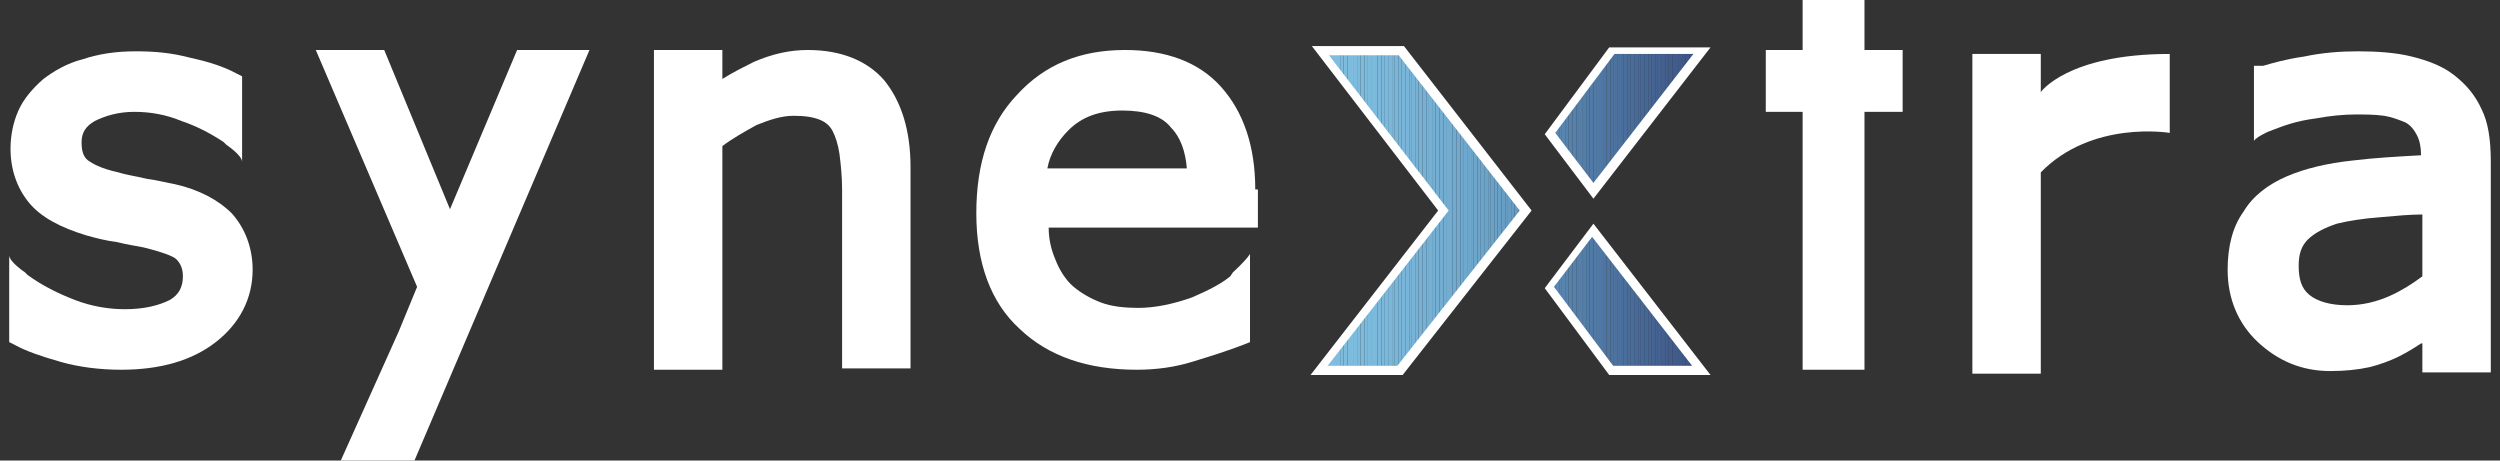 <?xml version="1.0" encoding="UTF-8"?> <svg xmlns="http://www.w3.org/2000/svg" xmlns:xlink="http://www.w3.org/1999/xlink" version="1.1" id="Livello_1" x="0px" y="0px" viewBox="0 0 190 35" style="enable-background:new 0 0 190 35;" xml:space="preserve"><rect x="0" y="0" width="190" height="35" fill="#333333" stroke="none"/> <style type="text/css"> .st0{fill:#FFFFFF;} .st1{clip-path:url(#SVGID_00000091730377517647942400000012696544929399573378_);fill:#7EBDDF;} .st2{clip-path:url(#SVGID_00000091730377517647942400000012696544929399573378_);fill:#7EBCDF;} .st3{clip-path:url(#SVGID_00000091730377517647942400000012696544929399573378_);fill:#7EBCDE;} .st4{clip-path:url(#SVGID_00000091730377517647942400000012696544929399573378_);fill:#7DBCDE;} .st5{clip-path:url(#SVGID_00000091730377517647942400000012696544929399573378_);fill:#7DBBDE;} .st6{clip-path:url(#SVGID_00000091730377517647942400000012696544929399573378_);fill:#7DBBDD;} .st7{clip-path:url(#SVGID_00000091730377517647942400000012696544929399573378_);fill:#7CBBDD;} .st8{clip-path:url(#SVGID_00000091730377517647942400000012696544929399573378_);fill:#7CBADD;} .st9{clip-path:url(#SVGID_00000091730377517647942400000012696544929399573378_);fill:#7CBADC;} .st10{clip-path:url(#SVGID_00000091730377517647942400000012696544929399573378_);fill:#7BB9DC;} .st11{clip-path:url(#SVGID_00000091730377517647942400000012696544929399573378_);fill:#7BB9DB;} .st12{clip-path:url(#SVGID_00000091730377517647942400000012696544929399573378_);fill:#7BB8DB;} .st13{clip-path:url(#SVGID_00000091730377517647942400000012696544929399573378_);fill:#7AB8DB;} .st14{clip-path:url(#SVGID_00000091730377517647942400000012696544929399573378_);fill:#7AB7DA;} .st15{clip-path:url(#SVGID_00000091730377517647942400000012696544929399573378_);fill:#79B6DA;} .st16{clip-path:url(#SVGID_00000091730377517647942400000012696544929399573378_);fill:#79B6D9;} .st17{clip-path:url(#SVGID_00000091730377517647942400000012696544929399573378_);fill:#79B5D9;} .st18{clip-path:url(#SVGID_00000091730377517647942400000012696544929399573378_);fill:#78B5D8;} .st19{clip-path:url(#SVGID_00000091730377517647942400000012696544929399573378_);fill:#78B4D8;} .st20{clip-path:url(#SVGID_00000091730377517647942400000012696544929399573378_);fill:#77B4D7;} .st21{clip-path:url(#SVGID_00000091730377517647942400000012696544929399573378_);fill:#77B3D7;} .st22{clip-path:url(#SVGID_00000091730377517647942400000012696544929399573378_);fill:#76B3D6;} .st23{clip-path:url(#SVGID_00000091730377517647942400000012696544929399573378_);fill:#76B2D6;} .st24{clip-path:url(#SVGID_00000091730377517647942400000012696544929399573378_);fill:#76B1D5;} .st25{clip-path:url(#SVGID_00000091730377517647942400000012696544929399573378_);fill:#75B1D5;} .st26{clip-path:url(#SVGID_00000091730377517647942400000012696544929399573378_);fill:#75B0D4;} .st27{clip-path:url(#SVGID_00000091730377517647942400000012696544929399573378_);fill:#74B0D4;} .st28{clip-path:url(#SVGID_00000091730377517647942400000012696544929399573378_);fill:#74AFD3;} .st29{clip-path:url(#SVGID_00000091730377517647942400000012696544929399573378_);fill:#73AED3;} .st30{clip-path:url(#SVGID_00000091730377517647942400000012696544929399573378_);fill:#73AED2;} .st31{clip-path:url(#SVGID_00000091730377517647942400000012696544929399573378_);fill:#73ADD2;} .st32{clip-path:url(#SVGID_00000091730377517647942400000012696544929399573378_);fill:#72ADD1;} .st33{clip-path:url(#SVGID_00000091730377517647942400000012696544929399573378_);fill:#72ACD1;} .st34{clip-path:url(#SVGID_00000091730377517647942400000012696544929399573378_);fill:#71ACD0;} .st35{clip-path:url(#SVGID_00000091730377517647942400000012696544929399573378_);fill:#71ABD0;} .st36{clip-path:url(#SVGID_00000091730377517647942400000012696544929399573378_);fill:#71ABCF;} .st37{clip-path:url(#SVGID_00000091730377517647942400000012696544929399573378_);fill:#70AACF;} .st38{clip-path:url(#SVGID_00000091730377517647942400000012696544929399573378_);fill:#70A9CE;} .st39{clip-path:url(#SVGID_00000091730377517647942400000012696544929399573378_);fill:#6FA9CE;} .st40{clip-path:url(#SVGID_00000091730377517647942400000012696544929399573378_);fill:#6FA8CE;} .st41{clip-path:url(#SVGID_00000091730377517647942400000012696544929399573378_);fill:#6FA8CD;} .st42{clip-path:url(#SVGID_00000091730377517647942400000012696544929399573378_);fill:#6EA7CD;} .st43{clip-path:url(#SVGID_00000091730377517647942400000012696544929399573378_);fill:#6EA7CC;} .st44{clip-path:url(#SVGID_00000091730377517647942400000012696544929399573378_);fill:#6EA6CC;} .st45{clip-path:url(#SVGID_00000091730377517647942400000012696544929399573378_);fill:#6DA6CB;} .st46{clip-path:url(#SVGID_00000091730377517647942400000012696544929399573378_);fill:#6DA5CB;} .st47{clip-path:url(#SVGID_00000091730377517647942400000012696544929399573378_);fill:#6CA5CA;} .st48{clip-path:url(#SVGID_00000091730377517647942400000012696544929399573378_);fill:#6CA4CA;} .st49{clip-path:url(#SVGID_00000091730377517647942400000012696544929399573378_);fill:#6CA4C9;} .st50{clip-path:url(#SVGID_00000091730377517647942400000012696544929399573378_);fill:#6BA3C9;} .st51{clip-path:url(#SVGID_00000091730377517647942400000012696544929399573378_);fill:#6BA2C8;} .st52{clip-path:url(#SVGID_00000091730377517647942400000012696544929399573378_);fill:#6AA2C8;} .st53{clip-path:url(#SVGID_00000091730377517647942400000012696544929399573378_);fill:#6AA1C7;} .st54{clip-path:url(#SVGID_00000091730377517647942400000012696544929399573378_);fill:#69A0C6;} .st55{clip-path:url(#SVGID_00000091730377517647942400000012696544929399573378_);fill:#699FC6;} .st56{clip-path:url(#SVGID_00000091730377517647942400000012696544929399573378_);fill:#689FC5;} .st57{clip-path:url(#SVGID_00000091730377517647942400000012696544929399573378_);fill:#689EC5;} .st58{clip-path:url(#SVGID_00000091730377517647942400000012696544929399573378_);fill:#679EC4;} .st59{clip-path:url(#SVGID_00000091730377517647942400000012696544929399573378_);fill:#679DC4;} .st60{clip-path:url(#SVGID_00000091730377517647942400000012696544929399573378_);fill:#679CC3;} .st61{clip-path:url(#SVGID_00000091730377517647942400000012696544929399573378_);fill:#669CC3;} .st62{clip-path:url(#SVGID_00000091730377517647942400000012696544929399573378_);fill:#669BC2;} .st63{clip-path:url(#SVGID_00000091730377517647942400000012696544929399573378_);fill:#659BC2;} .st64{clip-path:url(#SVGID_00000091730377517647942400000012696544929399573378_);fill:#659AC1;} .st65{clip-path:url(#SVGID_00000091730377517647942400000012696544929399573378_);fill:#6499C0;} .st66{clip-path:url(#SVGID_00000091730377517647942400000012696544929399573378_);fill:#6498BF;} .st67{clip-path:url(#SVGID_00000119090474775937003560000018227590841500061115_);fill:#5A8AB3;} .st68{clip-path:url(#SVGID_00000119090474775937003560000018227590841500061115_);fill:#5A89B3;} .st69{clip-path:url(#SVGID_00000119090474775937003560000018227590841500061115_);fill:#5A89B2;} .st70{clip-path:url(#SVGID_00000119090474775937003560000018227590841500061115_);fill:#5988B2;} .st71{clip-path:url(#SVGID_00000119090474775937003560000018227590841500061115_);fill:#5987B1;} .st72{clip-path:url(#SVGID_00000119090474775937003560000018227590841500061115_);fill:#5886B0;} .st73{clip-path:url(#SVGID_00000119090474775937003560000018227590841500061115_);fill:#5785AF;} .st74{clip-path:url(#SVGID_00000119090474775937003560000018227590841500061115_);fill:#5784AE;} .st75{clip-path:url(#SVGID_00000119090474775937003560000018227590841500061115_);fill:#5683AE;} .st76{clip-path:url(#SVGID_00000119090474775937003560000018227590841500061115_);fill:#5683AD;} .st77{clip-path:url(#SVGID_00000119090474775937003560000018227590841500061115_);fill:#5682AC;} .st78{clip-path:url(#SVGID_00000119090474775937003560000018227590841500061115_);fill:#5581AC;} .st79{clip-path:url(#SVGID_00000119090474775937003560000018227590841500061115_);fill:#5580AB;} .st80{clip-path:url(#SVGID_00000119090474775937003560000018227590841500061115_);fill:#5480AA;} .st81{clip-path:url(#SVGID_00000119090474775937003560000018227590841500061115_);fill:#547FAA;} .st82{clip-path:url(#SVGID_00000119090474775937003560000018227590841500061115_);fill:#537EA9;} .st83{clip-path:url(#SVGID_00000119090474775937003560000018227590841500061115_);fill:#537DA8;} .st84{clip-path:url(#SVGID_00000119090474775937003560000018227590841500061115_);fill:#527CA8;} .st85{clip-path:url(#SVGID_00000119090474775937003560000018227590841500061115_);fill:#527CA7;} .st86{clip-path:url(#SVGID_00000119090474775937003560000018227590841500061115_);fill:#517BA6;} .st87{clip-path:url(#SVGID_00000119090474775937003560000018227590841500061115_);fill:#517AA6;} .st88{clip-path:url(#SVGID_00000119090474775937003560000018227590841500061115_);fill:#5179A5;} .st89{clip-path:url(#SVGID_00000119090474775937003560000018227590841500061115_);fill:#5078A4;} .st90{clip-path:url(#SVGID_00000119090474775937003560000018227590841500061115_);fill:#4F77A3;} .st91{clip-path:url(#SVGID_00000119090474775937003560000018227590841500061115_);fill:#4F76A2;} .st92{clip-path:url(#SVGID_00000119090474775937003560000018227590841500061115_);fill:#4E75A2;} .st93{clip-path:url(#SVGID_00000119090474775937003560000018227590841500061115_);fill:#4E75A1;} .st94{clip-path:url(#SVGID_00000119090474775937003560000018227590841500061115_);fill:#4D74A0;} .st95{clip-path:url(#SVGID_00000119090474775937003560000018227590841500061115_);fill:#4D73A0;} .st96{clip-path:url(#SVGID_00000119090474775937003560000018227590841500061115_);fill:#4C729F;} .st97{clip-path:url(#SVGID_00000119090474775937003560000018227590841500061115_);fill:#4C719E;} .st98{clip-path:url(#SVGID_00000119090474775937003560000018227590841500061115_);fill:#4C719D;} .st99{clip-path:url(#SVGID_00000119090474775937003560000018227590841500061115_);fill:#4B709D;} .st100{clip-path:url(#SVGID_00000119090474775937003560000018227590841500061115_);fill:#4B6F9C;} .st101{clip-path:url(#SVGID_00000119090474775937003560000018227590841500061115_);fill:#4A6E9B;} .st102{clip-path:url(#SVGID_00000119090474775937003560000018227590841500061115_);fill:#4A6D9B;} .st103{clip-path:url(#SVGID_00000119090474775937003560000018227590841500061115_);fill:#496C9A;} .st104{clip-path:url(#SVGID_00000119090474775937003560000018227590841500061115_);fill:#496C99;} .st105{clip-path:url(#SVGID_00000119090474775937003560000018227590841500061115_);fill:#486B99;} .st106{clip-path:url(#SVGID_00000119090474775937003560000018227590841500061115_);fill:#486A98;} .st107{clip-path:url(#SVGID_00000119090474775937003560000018227590841500061115_);fill:#486997;} .st108{clip-path:url(#SVGID_00000119090474775937003560000018227590841500061115_);fill:#476896;} .st109{clip-path:url(#SVGID_00000119090474775937003560000018227590841500061115_);fill:#466795;} .st110{clip-path:url(#SVGID_00000119090474775937003560000018227590841500061115_);fill:#466694;} .st111{clip-path:url(#SVGID_00000119090474775937003560000018227590841500061115_);fill:#466594;} .st112{clip-path:url(#SVGID_00000119090474775937003560000018227590841500061115_);fill:#456493;} .st113{clip-path:url(#SVGID_00000119090474775937003560000018227590841500061115_);fill:#456392;} .st114{clip-path:url(#SVGID_00000119090474775937003560000018227590841500061115_);fill:#446391;} .st115{clip-path:url(#SVGID_00000119090474775937003560000018227590841500061115_);fill:#446291;} .st116{clip-path:url(#SVGID_00000119090474775937003560000018227590841500061115_);fill:#446190;} .st117{clip-path:url(#SVGID_00000119090474775937003560000018227590841500061115_);fill:#43608F;} .st118{clip-path:url(#SVGID_00000119090474775937003560000018227590841500061115_);fill:#435F8F;} .st119{clip-path:url(#SVGID_00000119090474775937003560000018227590841500061115_);fill:#425F8E;} .st120{clip-path:url(#SVGID_00000119090474775937003560000018227590841500061115_);fill:#425E8D;} .st121{clip-path:url(#SVGID_00000119090474775937003560000018227590841500061115_);fill:#415D8D;} .st122{clip-path:url(#SVGID_00000119090474775937003560000018227590841500061115_);fill:#415C8C;} .st123{clip-path:url(#SVGID_00000119090474775937003560000018227590841500061115_);fill:#415B8B;} .st124{clip-path:url(#SVGID_00000119090474775937003560000018227590841500061115_);fill:#405B8A;} .st125{clip-path:url(#SVGID_00000119090474775937003560000018227590841500061115_);fill:#405A8A;} .st126{clip-path:url(#SVGID_00000119090474775937003560000018227590841500061115_);fill:#3F5989;} .st127{clip-path:url(#SVGID_00000119090474775937003560000018227590841500061115_);fill:#3F5888;} .st128{clip-path:url(#SVGID_00000119090474775937003560000018227590841500061115_);fill:#3F5788;} .st129{clip-path:url(#SVGID_00000119090474775937003560000018227590841500061115_);fill:#3E5687;} .st130{clip-path:url(#SVGID_00000119090474775937003560000018227590841500061115_);fill:#3E5686;} .st131{clip-path:url(#SVGID_00000119090474775937003560000018227590841500061115_);fill:#3E5586;} .st132{clip-path:url(#SVGID_00000119090474775937003560000018227590841500061115_);fill:#3D5485;} .st133{clip-path:url(#SVGID_00000119090474775937003560000018227590841500061115_);fill:#3D5384;} .st134{clip-path:url(#SVGID_00000119090474775937003560000018227590841500061115_);fill:#3C5283;} .st135{clip-path:url(#SVGID_00000119090474775937003560000018227590841500061115_);fill:#3C5183;} .st136{clip-path:url(#SVGID_00000182525173028703032480000015367363261345978507_);fill:#5A8AB3;} .st137{clip-path:url(#SVGID_00000182525173028703032480000015367363261345978507_);fill:#5A89B3;} .st138{clip-path:url(#SVGID_00000182525173028703032480000015367363261345978507_);fill:#5A89B2;} .st139{clip-path:url(#SVGID_00000182525173028703032480000015367363261345978507_);fill:#5988B2;} .st140{clip-path:url(#SVGID_00000182525173028703032480000015367363261345978507_);fill:#5987B1;} .st141{clip-path:url(#SVGID_00000182525173028703032480000015367363261345978507_);fill:#5886B0;} .st142{clip-path:url(#SVGID_00000182525173028703032480000015367363261345978507_);fill:#5785AF;} .st143{clip-path:url(#SVGID_00000182525173028703032480000015367363261345978507_);fill:#5784AE;} .st144{clip-path:url(#SVGID_00000182525173028703032480000015367363261345978507_);fill:#5683AE;} .st145{clip-path:url(#SVGID_00000182525173028703032480000015367363261345978507_);fill:#5683AD;} .st146{clip-path:url(#SVGID_00000182525173028703032480000015367363261345978507_);fill:#5682AC;} .st147{clip-path:url(#SVGID_00000182525173028703032480000015367363261345978507_);fill:#5581AC;} .st148{clip-path:url(#SVGID_00000182525173028703032480000015367363261345978507_);fill:#5580AB;} .st149{clip-path:url(#SVGID_00000182525173028703032480000015367363261345978507_);fill:#5480AA;} .st150{clip-path:url(#SVGID_00000182525173028703032480000015367363261345978507_);fill:#547FAA;} .st151{clip-path:url(#SVGID_00000182525173028703032480000015367363261345978507_);fill:#537EA9;} .st152{clip-path:url(#SVGID_00000182525173028703032480000015367363261345978507_);fill:#537DA8;} .st153{clip-path:url(#SVGID_00000182525173028703032480000015367363261345978507_);fill:#527CA8;} .st154{clip-path:url(#SVGID_00000182525173028703032480000015367363261345978507_);fill:#527CA7;} .st155{clip-path:url(#SVGID_00000182525173028703032480000015367363261345978507_);fill:#517BA6;} .st156{clip-path:url(#SVGID_00000182525173028703032480000015367363261345978507_);fill:#517AA6;} .st157{clip-path:url(#SVGID_00000182525173028703032480000015367363261345978507_);fill:#5179A5;} .st158{clip-path:url(#SVGID_00000182525173028703032480000015367363261345978507_);fill:#5078A4;} .st159{clip-path:url(#SVGID_00000182525173028703032480000015367363261345978507_);fill:#4F77A3;} .st160{clip-path:url(#SVGID_00000182525173028703032480000015367363261345978507_);fill:#4F76A2;} .st161{clip-path:url(#SVGID_00000182525173028703032480000015367363261345978507_);fill:#4E75A2;} .st162{clip-path:url(#SVGID_00000182525173028703032480000015367363261345978507_);fill:#4E75A1;} .st163{clip-path:url(#SVGID_00000182525173028703032480000015367363261345978507_);fill:#4D74A0;} .st164{clip-path:url(#SVGID_00000182525173028703032480000015367363261345978507_);fill:#4D73A0;} .st165{clip-path:url(#SVGID_00000182525173028703032480000015367363261345978507_);fill:#4C729F;} .st166{clip-path:url(#SVGID_00000182525173028703032480000015367363261345978507_);fill:#4C719E;} .st167{clip-path:url(#SVGID_00000182525173028703032480000015367363261345978507_);fill:#4C719D;} .st168{clip-path:url(#SVGID_00000182525173028703032480000015367363261345978507_);fill:#4B709D;} .st169{clip-path:url(#SVGID_00000182525173028703032480000015367363261345978507_);fill:#4B6F9C;} .st170{clip-path:url(#SVGID_00000182525173028703032480000015367363261345978507_);fill:#4A6E9B;} .st171{clip-path:url(#SVGID_00000182525173028703032480000015367363261345978507_);fill:#4A6D9B;} .st172{clip-path:url(#SVGID_00000182525173028703032480000015367363261345978507_);fill:#496C9A;} .st173{clip-path:url(#SVGID_00000182525173028703032480000015367363261345978507_);fill:#496C99;} .st174{clip-path:url(#SVGID_00000182525173028703032480000015367363261345978507_);fill:#486B99;} .st175{clip-path:url(#SVGID_00000182525173028703032480000015367363261345978507_);fill:#486A98;} .st176{clip-path:url(#SVGID_00000182525173028703032480000015367363261345978507_);fill:#486997;} .st177{clip-path:url(#SVGID_00000182525173028703032480000015367363261345978507_);fill:#476896;} .st178{clip-path:url(#SVGID_00000182525173028703032480000015367363261345978507_);fill:#466795;} .st179{clip-path:url(#SVGID_00000182525173028703032480000015367363261345978507_);fill:#466694;} .st180{clip-path:url(#SVGID_00000182525173028703032480000015367363261345978507_);fill:#466594;} .st181{clip-path:url(#SVGID_00000182525173028703032480000015367363261345978507_);fill:#456493;} .st182{clip-path:url(#SVGID_00000182525173028703032480000015367363261345978507_);fill:#456392;} .st183{clip-path:url(#SVGID_00000182525173028703032480000015367363261345978507_);fill:#446391;} .st184{clip-path:url(#SVGID_00000182525173028703032480000015367363261345978507_);fill:#446291;} .st185{clip-path:url(#SVGID_00000182525173028703032480000015367363261345978507_);fill:#446190;} .st186{clip-path:url(#SVGID_00000182525173028703032480000015367363261345978507_);fill:#43608F;} .st187{clip-path:url(#SVGID_00000182525173028703032480000015367363261345978507_);fill:#435F8F;} .st188{clip-path:url(#SVGID_00000182525173028703032480000015367363261345978507_);fill:#425F8E;} .st189{clip-path:url(#SVGID_00000182525173028703032480000015367363261345978507_);fill:#425E8D;} .st190{clip-path:url(#SVGID_00000182525173028703032480000015367363261345978507_);fill:#415D8D;} .st191{clip-path:url(#SVGID_00000182525173028703032480000015367363261345978507_);fill:#415C8C;} .st192{clip-path:url(#SVGID_00000182525173028703032480000015367363261345978507_);fill:#415B8B;} .st193{clip-path:url(#SVGID_00000182525173028703032480000015367363261345978507_);fill:#405B8A;} .st194{clip-path:url(#SVGID_00000182525173028703032480000015367363261345978507_);fill:#405A8A;} .st195{clip-path:url(#SVGID_00000182525173028703032480000015367363261345978507_);fill:#3F5989;} .st196{clip-path:url(#SVGID_00000182525173028703032480000015367363261345978507_);fill:#3F5888;} .st197{clip-path:url(#SVGID_00000182525173028703032480000015367363261345978507_);fill:#3F5788;} .st198{clip-path:url(#SVGID_00000182525173028703032480000015367363261345978507_);fill:#3E5687;} .st199{clip-path:url(#SVGID_00000182525173028703032480000015367363261345978507_);fill:#3E5686;} .st200{clip-path:url(#SVGID_00000182525173028703032480000015367363261345978507_);fill:#3E5586;} .st201{clip-path:url(#SVGID_00000182525173028703032480000015367363261345978507_);fill:#3D5485;} .st202{clip-path:url(#SVGID_00000182525173028703032480000015367363261345978507_);fill:#3D5384;} .st203{clip-path:url(#SVGID_00000182525173028703032480000015367363261345978507_);fill:#3C5283;} .st204{clip-path:url(#SVGID_00000182525173028703032480000015367363261345978507_);fill:#3C5183;} </style> <g> <g> <path class="st0" d="M61.4,3.8c-1.4,0-2.7,0.3-4.1,0.9c-0.8,0.4-1.6,0.8-2.4,1.3l0-2.2h-5.2l0,24.3h5.2l0-17 c0.8-0.6,1.7-1.1,2.6-1.6c1-0.4,1.9-0.7,2.8-0.7c0.9,0,1.5,0.1,2,0.3c0.5,0.2,0.8,0.5,1,0.9l0,0c0.2,0.4,0.4,1,0.5,1.7 c0.1,0.8,0.2,1.7,0.2,2.7l0,13.6h5.2l0-15.3c0-2.8-0.7-5-2-6.6C65.9,4.6,63.9,3.8,61.4,3.8z"></path> </g> <g> <g> <defs> <polygon id="SVGID_1_" points="106.4,28.1 116,16 106.5,3.8 100.4,3.8 109.7,16 100.3,28.1 "></polygon> </defs> <clipPath id="SVGID_00000087410267328931012820000011271552152377503157_"> <use xlink:href="#SVGID_1_" style="overflow:visible;"></use> </clipPath> <rect x="100.3" y="3.8" style="clip-path:url(#SVGID_00000087410267328931012820000011271552152377503157_);fill:#7EBDDF;" width="1.5" height="24.3"></rect> <rect x="101.7" y="3.8" style="clip-path:url(#SVGID_00000087410267328931012820000011271552152377503157_);fill:#7EBDDF;" width="0.2" height="24.3"></rect> <rect x="101.9" y="3.8" style="clip-path:url(#SVGID_00000087410267328931012820000011271552152377503157_);fill:#7EBCDF;" width="0.2" height="24.3"></rect> <rect x="102.1" y="3.8" style="clip-path:url(#SVGID_00000087410267328931012820000011271552152377503157_);fill:#7EBCDF;" width="0.2" height="24.3"></rect> <rect x="102.2" y="3.8" style="clip-path:url(#SVGID_00000087410267328931012820000011271552152377503157_);fill:#7EBCDE;" width="0.2" height="24.3"></rect> <rect x="102.4" y="3.8" style="clip-path:url(#SVGID_00000087410267328931012820000011271552152377503157_);fill:#7EBCDE;" width="0.2" height="24.3"></rect> <rect x="102.6" y="3.8" style="clip-path:url(#SVGID_00000087410267328931012820000011271552152377503157_);fill:#7EBCDE;" width="0.2" height="24.3"></rect> <rect x="102.7" y="3.8" style="clip-path:url(#SVGID_00000087410267328931012820000011271552152377503157_);fill:#7DBCDE;" width="0.2" height="24.3"></rect> <rect x="102.9" y="3.8" style="clip-path:url(#SVGID_00000087410267328931012820000011271552152377503157_);fill:#7DBCDE;" width="0.2" height="24.3"></rect> <rect x="103" y="3.8" style="clip-path:url(#SVGID_00000087410267328931012820000011271552152377503157_);fill:#7DBCDE;" width="0.2" height="24.3"></rect> <rect x="103.2" y="3.8" style="clip-path:url(#SVGID_00000087410267328931012820000011271552152377503157_);fill:#7DBBDE;" width="0.2" height="24.3"></rect> <rect x="103.4" y="3.8" style="clip-path:url(#SVGID_00000087410267328931012820000011271552152377503157_);fill:#7DBBDE;" width="0.2" height="24.3"></rect> <rect x="103.5" y="3.8" style="clip-path:url(#SVGID_00000087410267328931012820000011271552152377503157_);fill:#7DBBDD;" width="0.2" height="24.3"></rect> <rect x="103.7" y="3.8" style="clip-path:url(#SVGID_00000087410267328931012820000011271552152377503157_);fill:#7DBBDD;" width="0.2" height="24.3"></rect> <rect x="103.9" y="3.8" style="clip-path:url(#SVGID_00000087410267328931012820000011271552152377503157_);fill:#7CBBDD;" width="0.2" height="24.3"></rect> <rect x="104" y="3.8" style="clip-path:url(#SVGID_00000087410267328931012820000011271552152377503157_);fill:#7CBADD;" width="0.2" height="24.3"></rect> <rect x="104.2" y="3.8" style="clip-path:url(#SVGID_00000087410267328931012820000011271552152377503157_);fill:#7CBADD;" width="0.2" height="24.3"></rect> <rect x="104.3" y="3.8" style="clip-path:url(#SVGID_00000087410267328931012820000011271552152377503157_);fill:#7CBADC;" width="0.2" height="24.3"></rect> <rect x="104.5" y="3.8" style="clip-path:url(#SVGID_00000087410267328931012820000011271552152377503157_);fill:#7CBADC;" width="0.2" height="24.3"></rect> <rect x="104.7" y="3.8" style="clip-path:url(#SVGID_00000087410267328931012820000011271552152377503157_);fill:#7BB9DC;" width="0.2" height="24.3"></rect> <rect x="104.8" y="3.8" style="clip-path:url(#SVGID_00000087410267328931012820000011271552152377503157_);fill:#7BB9DC;" width="0.2" height="24.3"></rect> <rect x="105" y="3.8" style="clip-path:url(#SVGID_00000087410267328931012820000011271552152377503157_);fill:#7BB9DB;" width="0.2" height="24.3"></rect> <rect x="105.2" y="3.8" style="clip-path:url(#SVGID_00000087410267328931012820000011271552152377503157_);fill:#7BB8DB;" width="0.2" height="24.3"></rect> <rect x="105.3" y="3.8" style="clip-path:url(#SVGID_00000087410267328931012820000011271552152377503157_);fill:#7BB8DB;" width="0.2" height="24.3"></rect> <rect x="105.5" y="3.8" style="clip-path:url(#SVGID_00000087410267328931012820000011271552152377503157_);fill:#7AB8DB;" width="0.2" height="24.3"></rect> <rect x="105.6" y="3.8" style="clip-path:url(#SVGID_00000087410267328931012820000011271552152377503157_);fill:#7AB7DA;" width="0.2" height="24.3"></rect> <rect x="105.8" y="3.8" style="clip-path:url(#SVGID_00000087410267328931012820000011271552152377503157_);fill:#7AB7DA;" width="0.2" height="24.3"></rect> <rect x="106" y="3.8" style="clip-path:url(#SVGID_00000087410267328931012820000011271552152377503157_);fill:#7AB7DA;" width="0.2" height="24.3"></rect> <rect x="106.1" y="3.8" style="clip-path:url(#SVGID_00000087410267328931012820000011271552152377503157_);fill:#79B6DA;" width="0.2" height="24.3"></rect> <rect x="106.3" y="3.8" style="clip-path:url(#SVGID_00000087410267328931012820000011271552152377503157_);fill:#79B6D9;" width="0.2" height="24.3"></rect> <rect x="106.5" y="3.8" style="clip-path:url(#SVGID_00000087410267328931012820000011271552152377503157_);fill:#79B6D9;" width="0.2" height="24.3"></rect> <rect x="106.6" y="3.8" style="clip-path:url(#SVGID_00000087410267328931012820000011271552152377503157_);fill:#79B5D9;" width="0.2" height="24.3"></rect> <rect x="106.8" y="3.8" style="clip-path:url(#SVGID_00000087410267328931012820000011271552152377503157_);fill:#78B5D8;" width="0.2" height="24.3"></rect> <rect x="106.9" y="3.8" style="clip-path:url(#SVGID_00000087410267328931012820000011271552152377503157_);fill:#78B5D8;" width="0.2" height="24.3"></rect> <rect x="107.1" y="3.8" style="clip-path:url(#SVGID_00000087410267328931012820000011271552152377503157_);fill:#78B4D8;" width="0.2" height="24.3"></rect> <rect x="107.3" y="3.8" style="clip-path:url(#SVGID_00000087410267328931012820000011271552152377503157_);fill:#77B4D7;" width="0.2" height="24.3"></rect> <rect x="107.4" y="3.8" style="clip-path:url(#SVGID_00000087410267328931012820000011271552152377503157_);fill:#77B3D7;" width="0.2" height="24.3"></rect> <rect x="107.6" y="3.8" style="clip-path:url(#SVGID_00000087410267328931012820000011271552152377503157_);fill:#77B3D7;" width="0.2" height="24.3"></rect> <rect x="107.8" y="3.8" style="clip-path:url(#SVGID_00000087410267328931012820000011271552152377503157_);fill:#76B3D6;" width="0.2" height="24.3"></rect> <rect x="107.9" y="3.8" style="clip-path:url(#SVGID_00000087410267328931012820000011271552152377503157_);fill:#76B2D6;" width="0.2" height="24.3"></rect> <rect x="108.1" y="3.8" style="clip-path:url(#SVGID_00000087410267328931012820000011271552152377503157_);fill:#76B2D6;" width="0.2" height="24.3"></rect> <rect x="108.2" y="3.8" style="clip-path:url(#SVGID_00000087410267328931012820000011271552152377503157_);fill:#76B1D5;" width="0.2" height="24.3"></rect> <rect x="108.4" y="3.8" style="clip-path:url(#SVGID_00000087410267328931012820000011271552152377503157_);fill:#75B1D5;" width="0.2" height="24.3"></rect> <rect x="108.6" y="3.8" style="clip-path:url(#SVGID_00000087410267328931012820000011271552152377503157_);fill:#75B1D5;" width="0.2" height="24.3"></rect> <rect x="108.7" y="3.8" style="clip-path:url(#SVGID_00000087410267328931012820000011271552152377503157_);fill:#75B0D4;" width="0.2" height="24.3"></rect> <rect x="108.9" y="3.8" style="clip-path:url(#SVGID_00000087410267328931012820000011271552152377503157_);fill:#74B0D4;" width="0.2" height="24.3"></rect> <rect x="109.1" y="3.8" style="clip-path:url(#SVGID_00000087410267328931012820000011271552152377503157_);fill:#74AFD3;" width="0.2" height="24.3"></rect> <rect x="109.2" y="3.8" style="clip-path:url(#SVGID_00000087410267328931012820000011271552152377503157_);fill:#74AFD3;" width="0.2" height="24.3"></rect> <rect x="109.4" y="3.8" style="clip-path:url(#SVGID_00000087410267328931012820000011271552152377503157_);fill:#73AED3;" width="0.2" height="24.3"></rect> <rect x="109.5" y="3.8" style="clip-path:url(#SVGID_00000087410267328931012820000011271552152377503157_);fill:#73AED2;" width="0.2" height="24.3"></rect> <rect x="109.7" y="3.8" style="clip-path:url(#SVGID_00000087410267328931012820000011271552152377503157_);fill:#73ADD2;" width="0.2" height="24.3"></rect> <rect x="109.9" y="3.8" style="clip-path:url(#SVGID_00000087410267328931012820000011271552152377503157_);fill:#72ADD1;" width="0.2" height="24.3"></rect> <rect x="110" y="3.8" style="clip-path:url(#SVGID_00000087410267328931012820000011271552152377503157_);fill:#72ACD1;" width="0.2" height="24.3"></rect> <rect x="110.2" y="3.8" style="clip-path:url(#SVGID_00000087410267328931012820000011271552152377503157_);fill:#72ACD1;" width="0.2" height="24.3"></rect> <rect x="110.4" y="3.8" style="clip-path:url(#SVGID_00000087410267328931012820000011271552152377503157_);fill:#71ACD0;" width="0.2" height="24.3"></rect> <rect x="110.5" y="3.8" style="clip-path:url(#SVGID_00000087410267328931012820000011271552152377503157_);fill:#71ABD0;" width="0.2" height="24.3"></rect> <rect x="110.7" y="3.8" style="clip-path:url(#SVGID_00000087410267328931012820000011271552152377503157_);fill:#71ABCF;" width="0.2" height="24.3"></rect> <rect x="110.8" y="3.8" style="clip-path:url(#SVGID_00000087410267328931012820000011271552152377503157_);fill:#70AACF;" width="0.2" height="24.3"></rect> <rect x="111" y="3.8" style="clip-path:url(#SVGID_00000087410267328931012820000011271552152377503157_);fill:#70A9CE;" width="0.2" height="24.3"></rect> <rect x="111.2" y="3.8" style="clip-path:url(#SVGID_00000087410267328931012820000011271552152377503157_);fill:#6FA9CE;" width="0.2" height="24.3"></rect> <rect x="111.3" y="3.8" style="clip-path:url(#SVGID_00000087410267328931012820000011271552152377503157_);fill:#6FA8CE;" width="0.2" height="24.3"></rect> <rect x="111.5" y="3.8" style="clip-path:url(#SVGID_00000087410267328931012820000011271552152377503157_);fill:#6FA8CD;" width="0.2" height="24.3"></rect> <rect x="111.6" y="3.8" style="clip-path:url(#SVGID_00000087410267328931012820000011271552152377503157_);fill:#6EA7CD;" width="0.2" height="24.3"></rect> <rect x="111.8" y="3.8" style="clip-path:url(#SVGID_00000087410267328931012820000011271552152377503157_);fill:#6EA7CC;" width="0.2" height="24.3"></rect> <rect x="112" y="3.8" style="clip-path:url(#SVGID_00000087410267328931012820000011271552152377503157_);fill:#6EA6CC;" width="0.2" height="24.3"></rect> <rect x="112.1" y="3.8" style="clip-path:url(#SVGID_00000087410267328931012820000011271552152377503157_);fill:#6DA6CB;" width="0.2" height="24.3"></rect> <rect x="112.3" y="3.8" style="clip-path:url(#SVGID_00000087410267328931012820000011271552152377503157_);fill:#6DA5CB;" width="0.2" height="24.3"></rect> <rect x="112.5" y="3.8" style="clip-path:url(#SVGID_00000087410267328931012820000011271552152377503157_);fill:#6CA5CA;" width="0.2" height="24.3"></rect> <rect x="112.6" y="3.8" style="clip-path:url(#SVGID_00000087410267328931012820000011271552152377503157_);fill:#6CA4CA;" width="0.2" height="24.3"></rect> <rect x="112.8" y="3.8" style="clip-path:url(#SVGID_00000087410267328931012820000011271552152377503157_);fill:#6CA4C9;" width="0.2" height="24.3"></rect> <rect x="112.9" y="3.8" style="clip-path:url(#SVGID_00000087410267328931012820000011271552152377503157_);fill:#6BA3C9;" width="0.2" height="24.3"></rect> <rect x="113.1" y="3.8" style="clip-path:url(#SVGID_00000087410267328931012820000011271552152377503157_);fill:#6BA2C8;" width="0.2" height="24.3"></rect> <rect x="113.3" y="3.8" style="clip-path:url(#SVGID_00000087410267328931012820000011271552152377503157_);fill:#6AA2C8;" width="0.2" height="24.3"></rect> <rect x="113.4" y="3.8" style="clip-path:url(#SVGID_00000087410267328931012820000011271552152377503157_);fill:#6AA1C7;" width="0.2" height="24.3"></rect> <rect x="113.6" y="3.8" style="clip-path:url(#SVGID_00000087410267328931012820000011271552152377503157_);fill:#6AA1C7;" width="0.2" height="24.3"></rect> <rect x="113.8" y="3.8" style="clip-path:url(#SVGID_00000087410267328931012820000011271552152377503157_);fill:#69A0C6;" width="0.2" height="24.3"></rect> <rect x="113.9" y="3.8" style="clip-path:url(#SVGID_00000087410267328931012820000011271552152377503157_);fill:#699FC6;" width="0.2" height="24.3"></rect> <rect x="114.1" y="3.8" style="clip-path:url(#SVGID_00000087410267328931012820000011271552152377503157_);fill:#689FC5;" width="0.2" height="24.3"></rect> <rect x="114.2" y="3.8" style="clip-path:url(#SVGID_00000087410267328931012820000011271552152377503157_);fill:#689EC5;" width="0.2" height="24.3"></rect> <rect x="114.4" y="3.8" style="clip-path:url(#SVGID_00000087410267328931012820000011271552152377503157_);fill:#679EC4;" width="0.2" height="24.3"></rect> <rect x="114.6" y="3.8" style="clip-path:url(#SVGID_00000087410267328931012820000011271552152377503157_);fill:#679DC4;" width="0.2" height="24.3"></rect> <rect x="114.7" y="3.8" style="clip-path:url(#SVGID_00000087410267328931012820000011271552152377503157_);fill:#679CC3;" width="0.2" height="24.3"></rect> <rect x="114.9" y="3.8" style="clip-path:url(#SVGID_00000087410267328931012820000011271552152377503157_);fill:#669CC3;" width="0.2" height="24.3"></rect> <rect x="115.1" y="3.8" style="clip-path:url(#SVGID_00000087410267328931012820000011271552152377503157_);fill:#669BC2;" width="0.2" height="24.3"></rect> <rect x="115.2" y="3.8" style="clip-path:url(#SVGID_00000087410267328931012820000011271552152377503157_);fill:#659BC2;" width="0.2" height="24.3"></rect> <rect x="115.4" y="3.8" style="clip-path:url(#SVGID_00000087410267328931012820000011271552152377503157_);fill:#659AC1;" width="0.2" height="24.3"></rect> <rect x="115.5" y="3.8" style="clip-path:url(#SVGID_00000087410267328931012820000011271552152377503157_);fill:#6499C0;" width="0.2" height="24.3"></rect> <rect x="115.7" y="3.8" style="clip-path:url(#SVGID_00000087410267328931012820000011271552152377503157_);fill:#6499C0;" width="0.2" height="24.3"></rect> <rect x="115.9" y="3.8" style="clip-path:url(#SVGID_00000087410267328931012820000011271552152377503157_);fill:#6498BF;" width="0.1" height="24.3"></rect> </g> <path class="st0" d="M106.6,28.5h-7l9.7-12.5L99.7,3.5h7l9.7,12.5L106.6,28.5z M100.9,27.8h5.3l9.3-11.8l-9.2-11.8H101l9.1,11.8 L100.9,27.8z"></path> </g> <g> <g> <defs> <polygon id="SVGID_00000098191635062713240300000000996492588998654638_" points="117.8,21.8 122.4,28.1 129.3,28.1 121.1,17.5 "></polygon> </defs> <clipPath id="SVGID_00000090254466679711978230000002615329475793195401_"> <use xlink:href="#SVGID_00000098191635062713240300000000996492588998654638_" style="overflow:visible;"></use> </clipPath> <rect x="117.8" y="17.5" style="clip-path:url(#SVGID_00000090254466679711978230000002615329475793195401_);fill:#5A8AB3;" width="0.1" height="10.7"></rect> <rect x="117.9" y="17.5" style="clip-path:url(#SVGID_00000090254466679711978230000002615329475793195401_);fill:#5A89B3;" width="0.2" height="10.7"></rect> <rect x="118" y="17.5" style="clip-path:url(#SVGID_00000090254466679711978230000002615329475793195401_);fill:#5A89B2;" width="0.2" height="10.7"></rect> <rect x="118.2" y="17.5" style="clip-path:url(#SVGID_00000090254466679711978230000002615329475793195401_);fill:#5988B2;" width="0.2" height="10.7"></rect> <rect x="118.3" y="17.5" style="clip-path:url(#SVGID_00000090254466679711978230000002615329475793195401_);fill:#5987B1;" width="0.2" height="10.7"></rect> <rect x="118.5" y="17.5" style="clip-path:url(#SVGID_00000090254466679711978230000002615329475793195401_);fill:#5886B0;" width="0.2" height="10.7"></rect> <rect x="118.7" y="17.5" style="clip-path:url(#SVGID_00000090254466679711978230000002615329475793195401_);fill:#5886B0;" width="0.2" height="10.7"></rect> <rect x="118.8" y="17.5" style="clip-path:url(#SVGID_00000090254466679711978230000002615329475793195401_);fill:#5785AF;" width="0.2" height="10.7"></rect> <rect x="119" y="17.5" style="clip-path:url(#SVGID_00000090254466679711978230000002615329475793195401_);fill:#5784AE;" width="0.2" height="10.7"></rect> <rect x="119.2" y="17.5" style="clip-path:url(#SVGID_00000090254466679711978230000002615329475793195401_);fill:#5683AE;" width="0.2" height="10.7"></rect> <rect x="119.3" y="17.5" style="clip-path:url(#SVGID_00000090254466679711978230000002615329475793195401_);fill:#5683AD;" width="0.2" height="10.7"></rect> <rect x="119.5" y="17.5" style="clip-path:url(#SVGID_00000090254466679711978230000002615329475793195401_);fill:#5682AC;" width="0.2" height="10.7"></rect> <rect x="119.6" y="17.5" style="clip-path:url(#SVGID_00000090254466679711978230000002615329475793195401_);fill:#5581AC;" width="0.2" height="10.7"></rect> <rect x="119.8" y="17.5" style="clip-path:url(#SVGID_00000090254466679711978230000002615329475793195401_);fill:#5580AB;" width="0.2" height="10.7"></rect> <rect x="120" y="17.5" style="clip-path:url(#SVGID_00000090254466679711978230000002615329475793195401_);fill:#5480AA;" width="0.2" height="10.7"></rect> <rect x="120.1" y="17.5" style="clip-path:url(#SVGID_00000090254466679711978230000002615329475793195401_);fill:#547FAA;" width="0.2" height="10.7"></rect> <rect x="120.3" y="17.5" style="clip-path:url(#SVGID_00000090254466679711978230000002615329475793195401_);fill:#537EA9;" width="0.2" height="10.7"></rect> <rect x="120.4" y="17.5" style="clip-path:url(#SVGID_00000090254466679711978230000002615329475793195401_);fill:#537DA8;" width="0.2" height="10.7"></rect> <rect x="120.6" y="17.5" style="clip-path:url(#SVGID_00000090254466679711978230000002615329475793195401_);fill:#527CA8;" width="0.2" height="10.7"></rect> <rect x="120.8" y="17.5" style="clip-path:url(#SVGID_00000090254466679711978230000002615329475793195401_);fill:#527CA7;" width="0.2" height="10.7"></rect> <rect x="120.9" y="17.5" style="clip-path:url(#SVGID_00000090254466679711978230000002615329475793195401_);fill:#517BA6;" width="0.2" height="10.7"></rect> <rect x="121.1" y="17.5" style="clip-path:url(#SVGID_00000090254466679711978230000002615329475793195401_);fill:#517AA6;" width="0.2" height="10.7"></rect> <rect x="121.3" y="17.5" style="clip-path:url(#SVGID_00000090254466679711978230000002615329475793195401_);fill:#5179A5;" width="0.2" height="10.7"></rect> <rect x="121.4" y="17.5" style="clip-path:url(#SVGID_00000090254466679711978230000002615329475793195401_);fill:#5078A4;" width="0.2" height="10.7"></rect> <rect x="121.6" y="17.5" style="clip-path:url(#SVGID_00000090254466679711978230000002615329475793195401_);fill:#5078A4;" width="0.2" height="10.7"></rect> <rect x="121.7" y="17.5" style="clip-path:url(#SVGID_00000090254466679711978230000002615329475793195401_);fill:#4F77A3;" width="0.2" height="10.7"></rect> <rect x="121.9" y="17.5" style="clip-path:url(#SVGID_00000090254466679711978230000002615329475793195401_);fill:#4F76A2;" width="0.2" height="10.7"></rect> <rect x="122.1" y="17.5" style="clip-path:url(#SVGID_00000090254466679711978230000002615329475793195401_);fill:#4E75A2;" width="0.2" height="10.7"></rect> <rect x="122.2" y="17.5" style="clip-path:url(#SVGID_00000090254466679711978230000002615329475793195401_);fill:#4E75A1;" width="0.2" height="10.7"></rect> <rect x="122.4" y="17.5" style="clip-path:url(#SVGID_00000090254466679711978230000002615329475793195401_);fill:#4D74A0;" width="0.2" height="10.7"></rect> <rect x="122.6" y="17.5" style="clip-path:url(#SVGID_00000090254466679711978230000002615329475793195401_);fill:#4D73A0;" width="0.2" height="10.7"></rect> <rect x="122.7" y="17.5" style="clip-path:url(#SVGID_00000090254466679711978230000002615329475793195401_);fill:#4C729F;" width="0.2" height="10.7"></rect> <rect x="122.9" y="17.5" style="clip-path:url(#SVGID_00000090254466679711978230000002615329475793195401_);fill:#4C719E;" width="0.2" height="10.7"></rect> <rect x="123" y="17.5" style="clip-path:url(#SVGID_00000090254466679711978230000002615329475793195401_);fill:#4C719D;" width="0.2" height="10.7"></rect> <rect x="123.2" y="17.5" style="clip-path:url(#SVGID_00000090254466679711978230000002615329475793195401_);fill:#4B709D;" width="0.2" height="10.7"></rect> <rect x="123.4" y="17.5" style="clip-path:url(#SVGID_00000090254466679711978230000002615329475793195401_);fill:#4B6F9C;" width="0.2" height="10.7"></rect> <rect x="123.5" y="17.5" style="clip-path:url(#SVGID_00000090254466679711978230000002615329475793195401_);fill:#4A6E9B;" width="0.2" height="10.7"></rect> <rect x="123.7" y="17.5" style="clip-path:url(#SVGID_00000090254466679711978230000002615329475793195401_);fill:#4A6D9B;" width="0.2" height="10.7"></rect> <rect x="123.9" y="17.5" style="clip-path:url(#SVGID_00000090254466679711978230000002615329475793195401_);fill:#496C9A;" width="0.2" height="10.7"></rect> <rect x="124" y="17.5" style="clip-path:url(#SVGID_00000090254466679711978230000002615329475793195401_);fill:#496C99;" width="0.2" height="10.7"></rect> <rect x="124.2" y="17.5" style="clip-path:url(#SVGID_00000090254466679711978230000002615329475793195401_);fill:#486B99;" width="0.2" height="10.7"></rect> <rect x="124.3" y="17.5" style="clip-path:url(#SVGID_00000090254466679711978230000002615329475793195401_);fill:#486A98;" width="0.2" height="10.7"></rect> <rect x="124.5" y="17.5" style="clip-path:url(#SVGID_00000090254466679711978230000002615329475793195401_);fill:#486997;" width="0.2" height="10.7"></rect> <rect x="124.7" y="17.5" style="clip-path:url(#SVGID_00000090254466679711978230000002615329475793195401_);fill:#476896;" width="0.2" height="10.7"></rect> <rect x="124.8" y="17.5" style="clip-path:url(#SVGID_00000090254466679711978230000002615329475793195401_);fill:#476896;" width="0.2" height="10.7"></rect> <rect x="125" y="17.5" style="clip-path:url(#SVGID_00000090254466679711978230000002615329475793195401_);fill:#466795;" width="0.2" height="10.7"></rect> <rect x="125.1" y="17.5" style="clip-path:url(#SVGID_00000090254466679711978230000002615329475793195401_);fill:#466694;" width="0.2" height="10.7"></rect> <rect x="125.3" y="17.5" style="clip-path:url(#SVGID_00000090254466679711978230000002615329475793195401_);fill:#466594;" width="0.2" height="10.7"></rect> <rect x="125.5" y="17.5" style="clip-path:url(#SVGID_00000090254466679711978230000002615329475793195401_);fill:#456493;" width="0.2" height="10.7"></rect> <rect x="125.6" y="17.5" style="clip-path:url(#SVGID_00000090254466679711978230000002615329475793195401_);fill:#456392;" width="0.2" height="10.7"></rect> <rect x="125.8" y="17.5" style="clip-path:url(#SVGID_00000090254466679711978230000002615329475793195401_);fill:#446391;" width="0.2" height="10.7"></rect> <rect x="126" y="17.5" style="clip-path:url(#SVGID_00000090254466679711978230000002615329475793195401_);fill:#446291;" width="0.2" height="10.7"></rect> <rect x="126.1" y="17.5" style="clip-path:url(#SVGID_00000090254466679711978230000002615329475793195401_);fill:#446190;" width="0.2" height="10.7"></rect> <rect x="126.3" y="17.5" style="clip-path:url(#SVGID_00000090254466679711978230000002615329475793195401_);fill:#43608F;" width="0.2" height="10.7"></rect> <rect x="126.4" y="17.5" style="clip-path:url(#SVGID_00000090254466679711978230000002615329475793195401_);fill:#435F8F;" width="0.2" height="10.7"></rect> <rect x="126.6" y="17.5" style="clip-path:url(#SVGID_00000090254466679711978230000002615329475793195401_);fill:#425F8E;" width="0.2" height="10.7"></rect> <rect x="126.8" y="17.5" style="clip-path:url(#SVGID_00000090254466679711978230000002615329475793195401_);fill:#425E8D;" width="0.2" height="10.7"></rect> <rect x="126.9" y="17.5" style="clip-path:url(#SVGID_00000090254466679711978230000002615329475793195401_);fill:#415D8D;" width="0.2" height="10.7"></rect> <rect x="127.1" y="17.5" style="clip-path:url(#SVGID_00000090254466679711978230000002615329475793195401_);fill:#415C8C;" width="0.2" height="10.7"></rect> <rect x="127.3" y="17.5" style="clip-path:url(#SVGID_00000090254466679711978230000002615329475793195401_);fill:#415B8B;" width="0.2" height="10.7"></rect> <rect x="127.4" y="17.5" style="clip-path:url(#SVGID_00000090254466679711978230000002615329475793195401_);fill:#405B8A;" width="0.2" height="10.7"></rect> <rect x="127.6" y="17.5" style="clip-path:url(#SVGID_00000090254466679711978230000002615329475793195401_);fill:#405A8A;" width="0.2" height="10.7"></rect> <rect x="127.7" y="17.5" style="clip-path:url(#SVGID_00000090254466679711978230000002615329475793195401_);fill:#3F5989;" width="0.2" height="10.7"></rect> <rect x="127.9" y="17.5" style="clip-path:url(#SVGID_00000090254466679711978230000002615329475793195401_);fill:#3F5888;" width="0.2" height="10.7"></rect> <rect x="128.1" y="17.5" style="clip-path:url(#SVGID_00000090254466679711978230000002615329475793195401_);fill:#3F5788;" width="0.2" height="10.7"></rect> <rect x="128.2" y="17.5" style="clip-path:url(#SVGID_00000090254466679711978230000002615329475793195401_);fill:#3E5687;" width="0.2" height="10.7"></rect> <rect x="128.4" y="17.5" style="clip-path:url(#SVGID_00000090254466679711978230000002615329475793195401_);fill:#3E5686;" width="0.2" height="10.7"></rect> <rect x="128.6" y="17.5" style="clip-path:url(#SVGID_00000090254466679711978230000002615329475793195401_);fill:#3E5586;" width="0.2" height="10.7"></rect> <rect x="128.7" y="17.5" style="clip-path:url(#SVGID_00000090254466679711978230000002615329475793195401_);fill:#3D5485;" width="0.2" height="10.7"></rect> <rect x="128.9" y="17.5" style="clip-path:url(#SVGID_00000090254466679711978230000002615329475793195401_);fill:#3D5384;" width="0.2" height="10.7"></rect> <rect x="129" y="17.5" style="clip-path:url(#SVGID_00000090254466679711978230000002615329475793195401_);fill:#3C5283;" width="0.2" height="10.7"></rect> <rect x="129.2" y="17.5" style="clip-path:url(#SVGID_00000090254466679711978230000002615329475793195401_);fill:#3C5183;" width="0.1" height="10.7"></rect> </g> <path class="st0" d="M130,28.5h-7.7l-4.9-6.6l3.7-4.9L130,28.5z M122.6,27.8h6l-7.6-9.8l-2.9,3.8L122.6,27.8z"></path> </g> <g> <g> <defs> <polygon id="SVGID_00000083084140153607174010000000501379169865264566_" points="117.8,10.1 122.4,3.8 129.3,3.8 121.1,14.5 "></polygon> </defs> <clipPath id="SVGID_00000165938349885340392590000002799014641085375882_"> <use xlink:href="#SVGID_00000083084140153607174010000000501379169865264566_" style="overflow:visible;"></use> </clipPath> <rect x="117.8" y="3.8" style="clip-path:url(#SVGID_00000165938349885340392590000002799014641085375882_);fill:#5A8AB3;" width="0.1" height="10.7"></rect> <rect x="117.9" y="3.8" style="clip-path:url(#SVGID_00000165938349885340392590000002799014641085375882_);fill:#5A89B3;" width="0.2" height="10.7"></rect> <rect x="118" y="3.8" style="clip-path:url(#SVGID_00000165938349885340392590000002799014641085375882_);fill:#5A89B2;" width="0.2" height="10.7"></rect> <rect x="118.2" y="3.8" style="clip-path:url(#SVGID_00000165938349885340392590000002799014641085375882_);fill:#5988B2;" width="0.2" height="10.7"></rect> <rect x="118.3" y="3.8" style="clip-path:url(#SVGID_00000165938349885340392590000002799014641085375882_);fill:#5987B1;" width="0.2" height="10.7"></rect> <rect x="118.5" y="3.8" style="clip-path:url(#SVGID_00000165938349885340392590000002799014641085375882_);fill:#5886B0;" width="0.2" height="10.7"></rect> <rect x="118.7" y="3.8" style="clip-path:url(#SVGID_00000165938349885340392590000002799014641085375882_);fill:#5886B0;" width="0.2" height="10.7"></rect> <rect x="118.8" y="3.8" style="clip-path:url(#SVGID_00000165938349885340392590000002799014641085375882_);fill:#5785AF;" width="0.2" height="10.7"></rect> <rect x="119" y="3.8" style="clip-path:url(#SVGID_00000165938349885340392590000002799014641085375882_);fill:#5784AE;" width="0.2" height="10.7"></rect> <rect x="119.2" y="3.8" style="clip-path:url(#SVGID_00000165938349885340392590000002799014641085375882_);fill:#5683AE;" width="0.2" height="10.7"></rect> <rect x="119.3" y="3.8" style="clip-path:url(#SVGID_00000165938349885340392590000002799014641085375882_);fill:#5683AD;" width="0.2" height="10.7"></rect> <rect x="119.5" y="3.8" style="clip-path:url(#SVGID_00000165938349885340392590000002799014641085375882_);fill:#5682AC;" width="0.2" height="10.7"></rect> <rect x="119.6" y="3.8" style="clip-path:url(#SVGID_00000165938349885340392590000002799014641085375882_);fill:#5581AC;" width="0.2" height="10.7"></rect> <rect x="119.8" y="3.8" style="clip-path:url(#SVGID_00000165938349885340392590000002799014641085375882_);fill:#5580AB;" width="0.2" height="10.7"></rect> <rect x="120" y="3.8" style="clip-path:url(#SVGID_00000165938349885340392590000002799014641085375882_);fill:#5480AA;" width="0.2" height="10.7"></rect> <rect x="120.1" y="3.8" style="clip-path:url(#SVGID_00000165938349885340392590000002799014641085375882_);fill:#547FAA;" width="0.2" height="10.7"></rect> <rect x="120.3" y="3.8" style="clip-path:url(#SVGID_00000165938349885340392590000002799014641085375882_);fill:#537EA9;" width="0.2" height="10.7"></rect> <rect x="120.4" y="3.8" style="clip-path:url(#SVGID_00000165938349885340392590000002799014641085375882_);fill:#537DA8;" width="0.2" height="10.7"></rect> <rect x="120.6" y="3.8" style="clip-path:url(#SVGID_00000165938349885340392590000002799014641085375882_);fill:#527CA8;" width="0.2" height="10.7"></rect> <rect x="120.8" y="3.8" style="clip-path:url(#SVGID_00000165938349885340392590000002799014641085375882_);fill:#527CA7;" width="0.2" height="10.7"></rect> <rect x="120.9" y="3.8" style="clip-path:url(#SVGID_00000165938349885340392590000002799014641085375882_);fill:#517BA6;" width="0.2" height="10.7"></rect> <rect x="121.1" y="3.8" style="clip-path:url(#SVGID_00000165938349885340392590000002799014641085375882_);fill:#517AA6;" width="0.2" height="10.7"></rect> <rect x="121.3" y="3.8" style="clip-path:url(#SVGID_00000165938349885340392590000002799014641085375882_);fill:#5179A5;" width="0.2" height="10.7"></rect> <rect x="121.4" y="3.8" style="clip-path:url(#SVGID_00000165938349885340392590000002799014641085375882_);fill:#5078A4;" width="0.2" height="10.7"></rect> <rect x="121.6" y="3.8" style="clip-path:url(#SVGID_00000165938349885340392590000002799014641085375882_);fill:#5078A4;" width="0.2" height="10.7"></rect> <rect x="121.7" y="3.8" style="clip-path:url(#SVGID_00000165938349885340392590000002799014641085375882_);fill:#4F77A3;" width="0.2" height="10.7"></rect> <rect x="121.9" y="3.8" style="clip-path:url(#SVGID_00000165938349885340392590000002799014641085375882_);fill:#4F76A2;" width="0.2" height="10.7"></rect> <rect x="122.1" y="3.8" style="clip-path:url(#SVGID_00000165938349885340392590000002799014641085375882_);fill:#4E75A2;" width="0.2" height="10.7"></rect> <rect x="122.2" y="3.8" style="clip-path:url(#SVGID_00000165938349885340392590000002799014641085375882_);fill:#4E75A1;" width="0.2" height="10.7"></rect> <rect x="122.4" y="3.8" style="clip-path:url(#SVGID_00000165938349885340392590000002799014641085375882_);fill:#4D74A0;" width="0.2" height="10.7"></rect> <rect x="122.6" y="3.8" style="clip-path:url(#SVGID_00000165938349885340392590000002799014641085375882_);fill:#4D73A0;" width="0.2" height="10.7"></rect> <rect x="122.7" y="3.8" style="clip-path:url(#SVGID_00000165938349885340392590000002799014641085375882_);fill:#4C729F;" width="0.2" height="10.7"></rect> <rect x="122.9" y="3.8" style="clip-path:url(#SVGID_00000165938349885340392590000002799014641085375882_);fill:#4C719E;" width="0.2" height="10.7"></rect> <rect x="123" y="3.8" style="clip-path:url(#SVGID_00000165938349885340392590000002799014641085375882_);fill:#4C719D;" width="0.2" height="10.7"></rect> <rect x="123.2" y="3.8" style="clip-path:url(#SVGID_00000165938349885340392590000002799014641085375882_);fill:#4B709D;" width="0.2" height="10.7"></rect> <rect x="123.4" y="3.8" style="clip-path:url(#SVGID_00000165938349885340392590000002799014641085375882_);fill:#4B6F9C;" width="0.2" height="10.7"></rect> <rect x="123.5" y="3.8" style="clip-path:url(#SVGID_00000165938349885340392590000002799014641085375882_);fill:#4A6E9B;" width="0.2" height="10.7"></rect> <rect x="123.7" y="3.8" style="clip-path:url(#SVGID_00000165938349885340392590000002799014641085375882_);fill:#4A6D9B;" width="0.2" height="10.7"></rect> <rect x="123.9" y="3.8" style="clip-path:url(#SVGID_00000165938349885340392590000002799014641085375882_);fill:#496C9A;" width="0.2" height="10.7"></rect> <rect x="124" y="3.8" style="clip-path:url(#SVGID_00000165938349885340392590000002799014641085375882_);fill:#496C99;" width="0.2" height="10.7"></rect> <rect x="124.2" y="3.8" style="clip-path:url(#SVGID_00000165938349885340392590000002799014641085375882_);fill:#486B99;" width="0.2" height="10.7"></rect> <rect x="124.3" y="3.8" style="clip-path:url(#SVGID_00000165938349885340392590000002799014641085375882_);fill:#486A98;" width="0.2" height="10.7"></rect> <rect x="124.5" y="3.8" style="clip-path:url(#SVGID_00000165938349885340392590000002799014641085375882_);fill:#486997;" width="0.2" height="10.7"></rect> <rect x="124.7" y="3.8" style="clip-path:url(#SVGID_00000165938349885340392590000002799014641085375882_);fill:#476896;" width="0.2" height="10.7"></rect> <rect x="124.8" y="3.8" style="clip-path:url(#SVGID_00000165938349885340392590000002799014641085375882_);fill:#476896;" width="0.2" height="10.7"></rect> <rect x="125" y="3.8" style="clip-path:url(#SVGID_00000165938349885340392590000002799014641085375882_);fill:#466795;" width="0.2" height="10.7"></rect> <rect x="125.1" y="3.8" style="clip-path:url(#SVGID_00000165938349885340392590000002799014641085375882_);fill:#466694;" width="0.2" height="10.7"></rect> <rect x="125.3" y="3.8" style="clip-path:url(#SVGID_00000165938349885340392590000002799014641085375882_);fill:#466594;" width="0.2" height="10.7"></rect> <rect x="125.5" y="3.8" style="clip-path:url(#SVGID_00000165938349885340392590000002799014641085375882_);fill:#456493;" width="0.2" height="10.7"></rect> <rect x="125.6" y="3.8" style="clip-path:url(#SVGID_00000165938349885340392590000002799014641085375882_);fill:#456392;" width="0.2" height="10.7"></rect> <rect x="125.8" y="3.8" style="clip-path:url(#SVGID_00000165938349885340392590000002799014641085375882_);fill:#446391;" width="0.2" height="10.7"></rect> <rect x="126" y="3.8" style="clip-path:url(#SVGID_00000165938349885340392590000002799014641085375882_);fill:#446291;" width="0.2" height="10.7"></rect> <rect x="126.1" y="3.8" style="clip-path:url(#SVGID_00000165938349885340392590000002799014641085375882_);fill:#446190;" width="0.2" height="10.7"></rect> <rect x="126.3" y="3.8" style="clip-path:url(#SVGID_00000165938349885340392590000002799014641085375882_);fill:#43608F;" width="0.2" height="10.7"></rect> <rect x="126.4" y="3.8" style="clip-path:url(#SVGID_00000165938349885340392590000002799014641085375882_);fill:#435F8F;" width="0.2" height="10.7"></rect> <rect x="126.6" y="3.8" style="clip-path:url(#SVGID_00000165938349885340392590000002799014641085375882_);fill:#425F8E;" width="0.2" height="10.7"></rect> <rect x="126.8" y="3.8" style="clip-path:url(#SVGID_00000165938349885340392590000002799014641085375882_);fill:#425E8D;" width="0.2" height="10.7"></rect> <rect x="126.9" y="3.8" style="clip-path:url(#SVGID_00000165938349885340392590000002799014641085375882_);fill:#415D8D;" width="0.2" height="10.7"></rect> <rect x="127.1" y="3.8" style="clip-path:url(#SVGID_00000165938349885340392590000002799014641085375882_);fill:#415C8C;" width="0.2" height="10.7"></rect> <rect x="127.3" y="3.8" style="clip-path:url(#SVGID_00000165938349885340392590000002799014641085375882_);fill:#415B8B;" width="0.2" height="10.7"></rect> <rect x="127.4" y="3.8" style="clip-path:url(#SVGID_00000165938349885340392590000002799014641085375882_);fill:#405B8A;" width="0.2" height="10.7"></rect> <rect x="127.6" y="3.8" style="clip-path:url(#SVGID_00000165938349885340392590000002799014641085375882_);fill:#405A8A;" width="0.2" height="10.7"></rect> <rect x="127.7" y="3.8" style="clip-path:url(#SVGID_00000165938349885340392590000002799014641085375882_);fill:#3F5989;" width="0.2" height="10.7"></rect> <rect x="127.9" y="3.8" style="clip-path:url(#SVGID_00000165938349885340392590000002799014641085375882_);fill:#3F5888;" width="0.2" height="10.7"></rect> <rect x="128.1" y="3.8" style="clip-path:url(#SVGID_00000165938349885340392590000002799014641085375882_);fill:#3F5788;" width="0.2" height="10.7"></rect> <rect x="128.2" y="3.8" style="clip-path:url(#SVGID_00000165938349885340392590000002799014641085375882_);fill:#3E5687;" width="0.2" height="10.7"></rect> <rect x="128.4" y="3.8" style="clip-path:url(#SVGID_00000165938349885340392590000002799014641085375882_);fill:#3E5686;" width="0.2" height="10.7"></rect> <rect x="128.6" y="3.8" style="clip-path:url(#SVGID_00000165938349885340392590000002799014641085375882_);fill:#3E5586;" width="0.2" height="10.7"></rect> <rect x="128.7" y="3.8" style="clip-path:url(#SVGID_00000165938349885340392590000002799014641085375882_);fill:#3D5485;" width="0.2" height="10.7"></rect> <rect x="128.9" y="3.8" style="clip-path:url(#SVGID_00000165938349885340392590000002799014641085375882_);fill:#3D5384;" width="0.2" height="10.7"></rect> <rect x="129" y="3.8" style="clip-path:url(#SVGID_00000165938349885340392590000002799014641085375882_);fill:#3C5283;" width="0.2" height="10.7"></rect> <rect x="129.2" y="3.8" style="clip-path:url(#SVGID_00000165938349885340392590000002799014641085375882_);fill:#3C5183;" width="0.1" height="10.7"></rect> </g> <path class="st0" d="M121.1,15.1l-3.7-4.9l4.9-6.6h7.7L121.1,15.1z M118.2,10.1l2.9,3.8l7.6-9.8h-6L118.2,10.1z"></path> </g> <g> <polygon class="st0" points="141.7,0 137,0 137,3.8 134.2,3.8 134.2,8.5 137,8.5 137,28.1 141.7,28.1 141.7,8.5 144.6,8.5 144.6,3.8 141.7,3.8 "></polygon> </g> <g> <path class="st0" d="M188.6,8.3c-0.5-1.1-1.2-1.9-2.1-2.6c-0.9-0.7-2-1.1-3.2-1.4c-1.2-0.3-2.6-0.4-4.1-0.4 c-1.3,0-2.7,0.1-4.1,0.4c-1.4,0.2-2.4,0.5-3.1,0.7L171.3,5v5.1l0,0l0,0.6c0.2-0.3,1.1-0.7,1.1-0.7c1.3-0.5,2.1-0.8,3.6-1 c1.1-0.2,2.1-0.3,3-0.3c0.7,0,1.5,0,2.2,0.1c0.6,0.1,1.1,0.3,1.6,0.5c0.4,0.2,0.7,0.6,0.9,1c0.2,0.4,0.3,0.9,0.3,1.5 c-1.8,0.1-3.6,0.2-5.2,0.4c-1.9,0.2-3.6,0.6-5,1.2c-1.4,0.6-2.6,1.5-3.3,2.7c-0.8,1.1-1.2,2.6-1.2,4.4c0,2.2,0.8,4.1,2.3,5.5 c1.5,1.4,3.3,2.2,5.5,2.2c1.1,0,2.1-0.1,3-0.3c0.8-0.2,1.6-0.5,2.2-0.8c0.6-0.3,1.1-0.6,1.7-1c0,0,0,0,0.1,0l0,2.2h5.2l0-16 C189.3,10.6,189.1,9.3,188.6,8.3z M184.1,21c-0.8,0.6-1.6,1.1-2.5,1.5c-0.9,0.4-2,0.7-3.2,0.7c-1.3,0-2.3-0.3-2.9-0.8 c-0.6-0.5-0.8-1.2-0.8-2.2c0-0.9,0.2-1.5,0.7-2c0.5-0.5,1.3-0.9,2.2-1.2c0.8-0.2,2-0.4,3.4-0.5c1.1-0.1,2.2-0.2,3.1-0.2V21z"></path> </g> <g> <path class="st0" d="M95.4,14.4c0-3.3-0.9-5.9-2.6-7.8c-1.7-1.9-4.2-2.8-7.3-2.8c-3.4,0-6.1,1.1-8.2,3.4c-2.1,2.2-3.1,5.2-3.1,9 c0,3.8,1.1,6.8,3.3,8.8c2.2,2.1,5.2,3.1,8.9,3.1c1.5,0,2.9-0.2,4.2-0.6c1.3-0.4,2.6-0.8,3.9-1.3l0.5-0.2v-5.3v-1.4 c-0.3,0.5-1.3,1.4-1.3,1.4L93.5,21c-0.6,0.5-1.5,1-2.9,1.6c-1.4,0.5-2.8,0.8-4.1,0.8c-1,0-2-0.1-2.8-0.4c-0.8-0.3-1.5-0.7-2.1-1.2 c-0.6-0.5-1.1-1.3-1.4-2.1c-0.3-0.7-0.5-1.5-0.5-2.4h15.9V14.4z M79.6,12.8c0.2-1.1,0.8-2.1,1.6-2.9c1-1,2.3-1.5,4.1-1.5 c1.7,0,3,0.4,3.7,1.3c0.7,0.7,1.1,1.8,1.2,3.1H79.6z"></path> </g> <g> <path class="st0" d="M17.6,16.2c-1-1-2.5-1.8-4.3-2.2c-0.6-0.1-1.3-0.3-2.1-0.4c-0.8-0.2-1.6-0.3-2.2-0.5c-1.4-0.3-2-0.7-2.3-0.9 c-0.4-0.3-0.5-0.8-0.5-1.4c0-0.7,0.3-1.2,1-1.6c0.8-0.4,1.8-0.7,3-0.7c1.2,0,2.4,0.2,3.6,0.7c1.2,0.4,2.3,1,3.2,1.6l0.2,0.2 c0,0,1.2,0.8,1.2,1.3V11V5.8l-0.4-0.2c-0.9-0.5-2.1-0.9-3.5-1.2C13,4,11.7,3.9,10.3,3.9c-1.5,0-2.8,0.2-4,0.6 C5.1,4.8,4.1,5.4,3.3,6C2.5,6.7,1.8,7.5,1.4,8.4C1,9.3,0.8,10.3,0.8,11.3c0,1.6,0.5,3,1.4,4.1c0.9,1.1,2.4,1.9,4.4,2.5 c0.7,0.2,1.5,0.4,2.3,0.5c0.8,0.2,1.5,0.3,2,0.4c1.6,0.4,2.3,0.7,2.5,0.9c0.3,0.3,0.5,0.7,0.5,1.3c0,0.8-0.3,1.4-1,1.8 c-0.8,0.4-1.9,0.7-3.4,0.7c-1.2,0-2.5-0.2-3.8-0.7c-1.3-0.5-2.5-1.1-3.6-1.9l-0.2-0.2h0c0,0-1.2-0.8-1.2-1.3v1.3V26l0.4,0.2 c0.9,0.5,2.1,0.9,3.5,1.3c1.4,0.4,3,0.6,4.6,0.6c3,0,5.4-0.7,7.2-2.1c1.8-1.4,2.8-3.3,2.8-5.5C19.2,18.8,18.6,17.3,17.6,16.2z"></path> </g> <g> <polygon class="st0" points="39.3,3.8 34.2,15.9 29.2,3.8 24,3.8 31.7,21.8 30.3,25.2 25.9,35 31.5,35 44.8,3.8 "></polygon> </g> <g> <path class="st0" d="M155.1,7l0-2.9h-5.2l0,24.3h5.2l0-15.3c3.9-4,9.8-3,9.8-3v-6C157.1,4.1,155.1,7,155.1,7z"></path> </g> </g> </svg> 